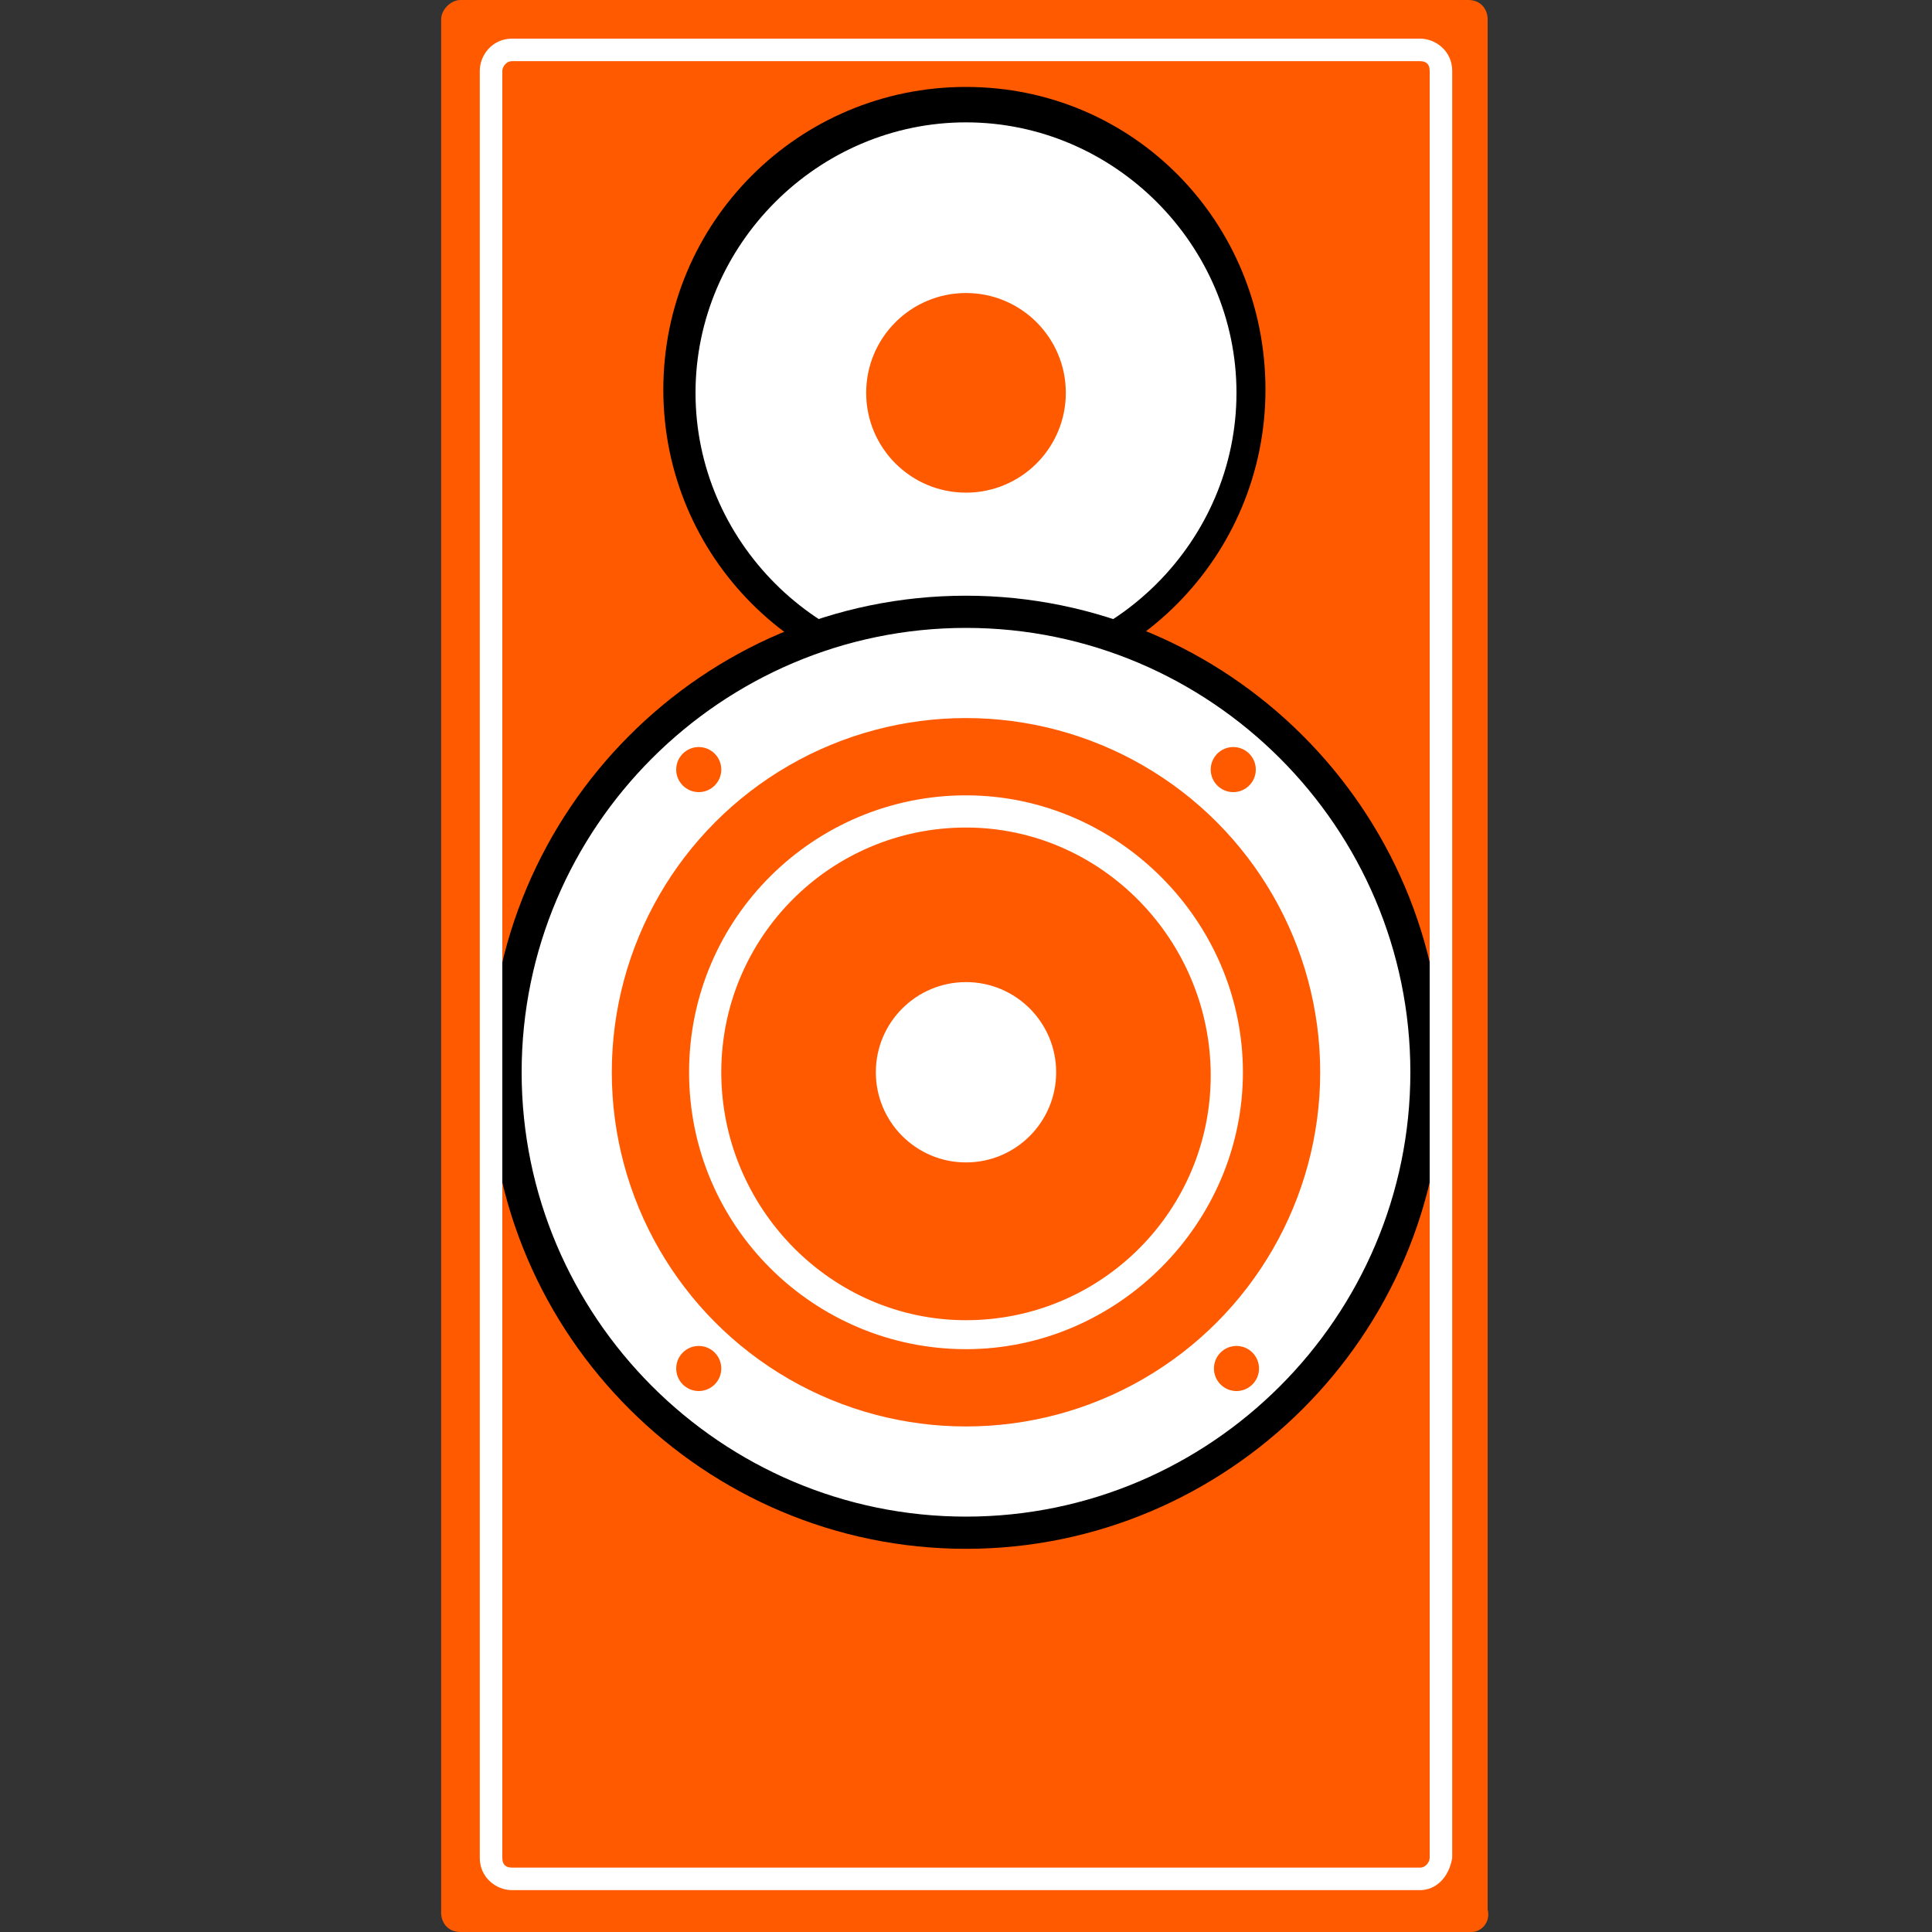<svg enable-background="new 0 0 60 60" height="60" viewBox="0 0 60 60" width="60" xmlns="http://www.w3.org/2000/svg"><rect x="0" y="0" width="60" height="60" fill="#333333" stroke="none"/><path d="m45.7 60h-31.4c-.4 0-.6-.3-.6-.6v-58.8c0-.3.3-.6.6-.6h31.3c.4 0 .6.3.6.6v58.7c.1.4-.2.7-.5.7z" fill="#ff5a00"/><circle cx="30" cy="12.2" fill="#fff" r="8.9"/><path d="m30 21.5c-5.2 0-9.4-4.2-9.4-9.4s4.2-9.4 9.4-9.4 9.3 4.2 9.3 9.4-4.2 9.4-9.3 9.4zm0-17.7c-4.6 0-8.4 3.8-8.4 8.4s3.8 8.4 8.4 8.4 8.4-3.8 8.4-8.4-3.8-8.4-8.4-8.4z"/><circle cx="30" cy="12.2" fill="#ff5a00" r="3.1"/><circle cx="30" cy="33.3" fill="#fff" r="14.3"/><path d="m30 48.1c-8.1 0-14.8-6.6-14.8-14.8 0-8.1 6.6-14.8 14.8-14.8 8.1 0 14.8 6.6 14.8 14.8s-6.7 14.8-14.8 14.8zm0-28.6c-7.6 0-13.8 6.2-13.8 13.8s6.2 13.8 13.8 13.8 13.8-6.2 13.8-13.8-6.2-13.8-13.8-13.8z"/><circle cx="30" cy="33.3" fill="#ff5a00" r="11"/><circle cx="30" cy="33.3" fill="#fff" r="2.8"/><path d="m30 41.9c-4.7 0-8.6-3.8-8.6-8.6s3.9-8.6 8.6-8.6 8.6 3.9 8.6 8.6-3.9 8.6-8.6 8.6zm0-16.2c-4.2 0-7.6 3.4-7.6 7.6s3.4 7.7 7.6 7.7 7.6-3.4 7.6-7.6-3.4-7.7-7.6-7.7z" fill="#fff"/><g fill="#ff5a00"><circle cx="38.3" cy="23.9" r=".7"/><circle cx="21.7" cy="23.9" r=".7"/><circle cx="21.7" cy="42.5" r=".7"/><circle cx="38.4" cy="42.5" r=".7"/></g><path d="m44.1 58.7h-28.2c-.5 0-1-.4-1-1v-55.5c0-.5.4-1 1-1h28.2c.5 0 1 .4 1 1v55.5c-.1.6-.5 1-1 1zm-28.2-56.8c-.2 0-.3.2-.3.3v55.5c0 .2.1.3.3.3h28.2c.2 0 .3-.2.3-.3v-55.5c0-.2-.1-.3-.3-.3z" fill="#fff"/></svg>